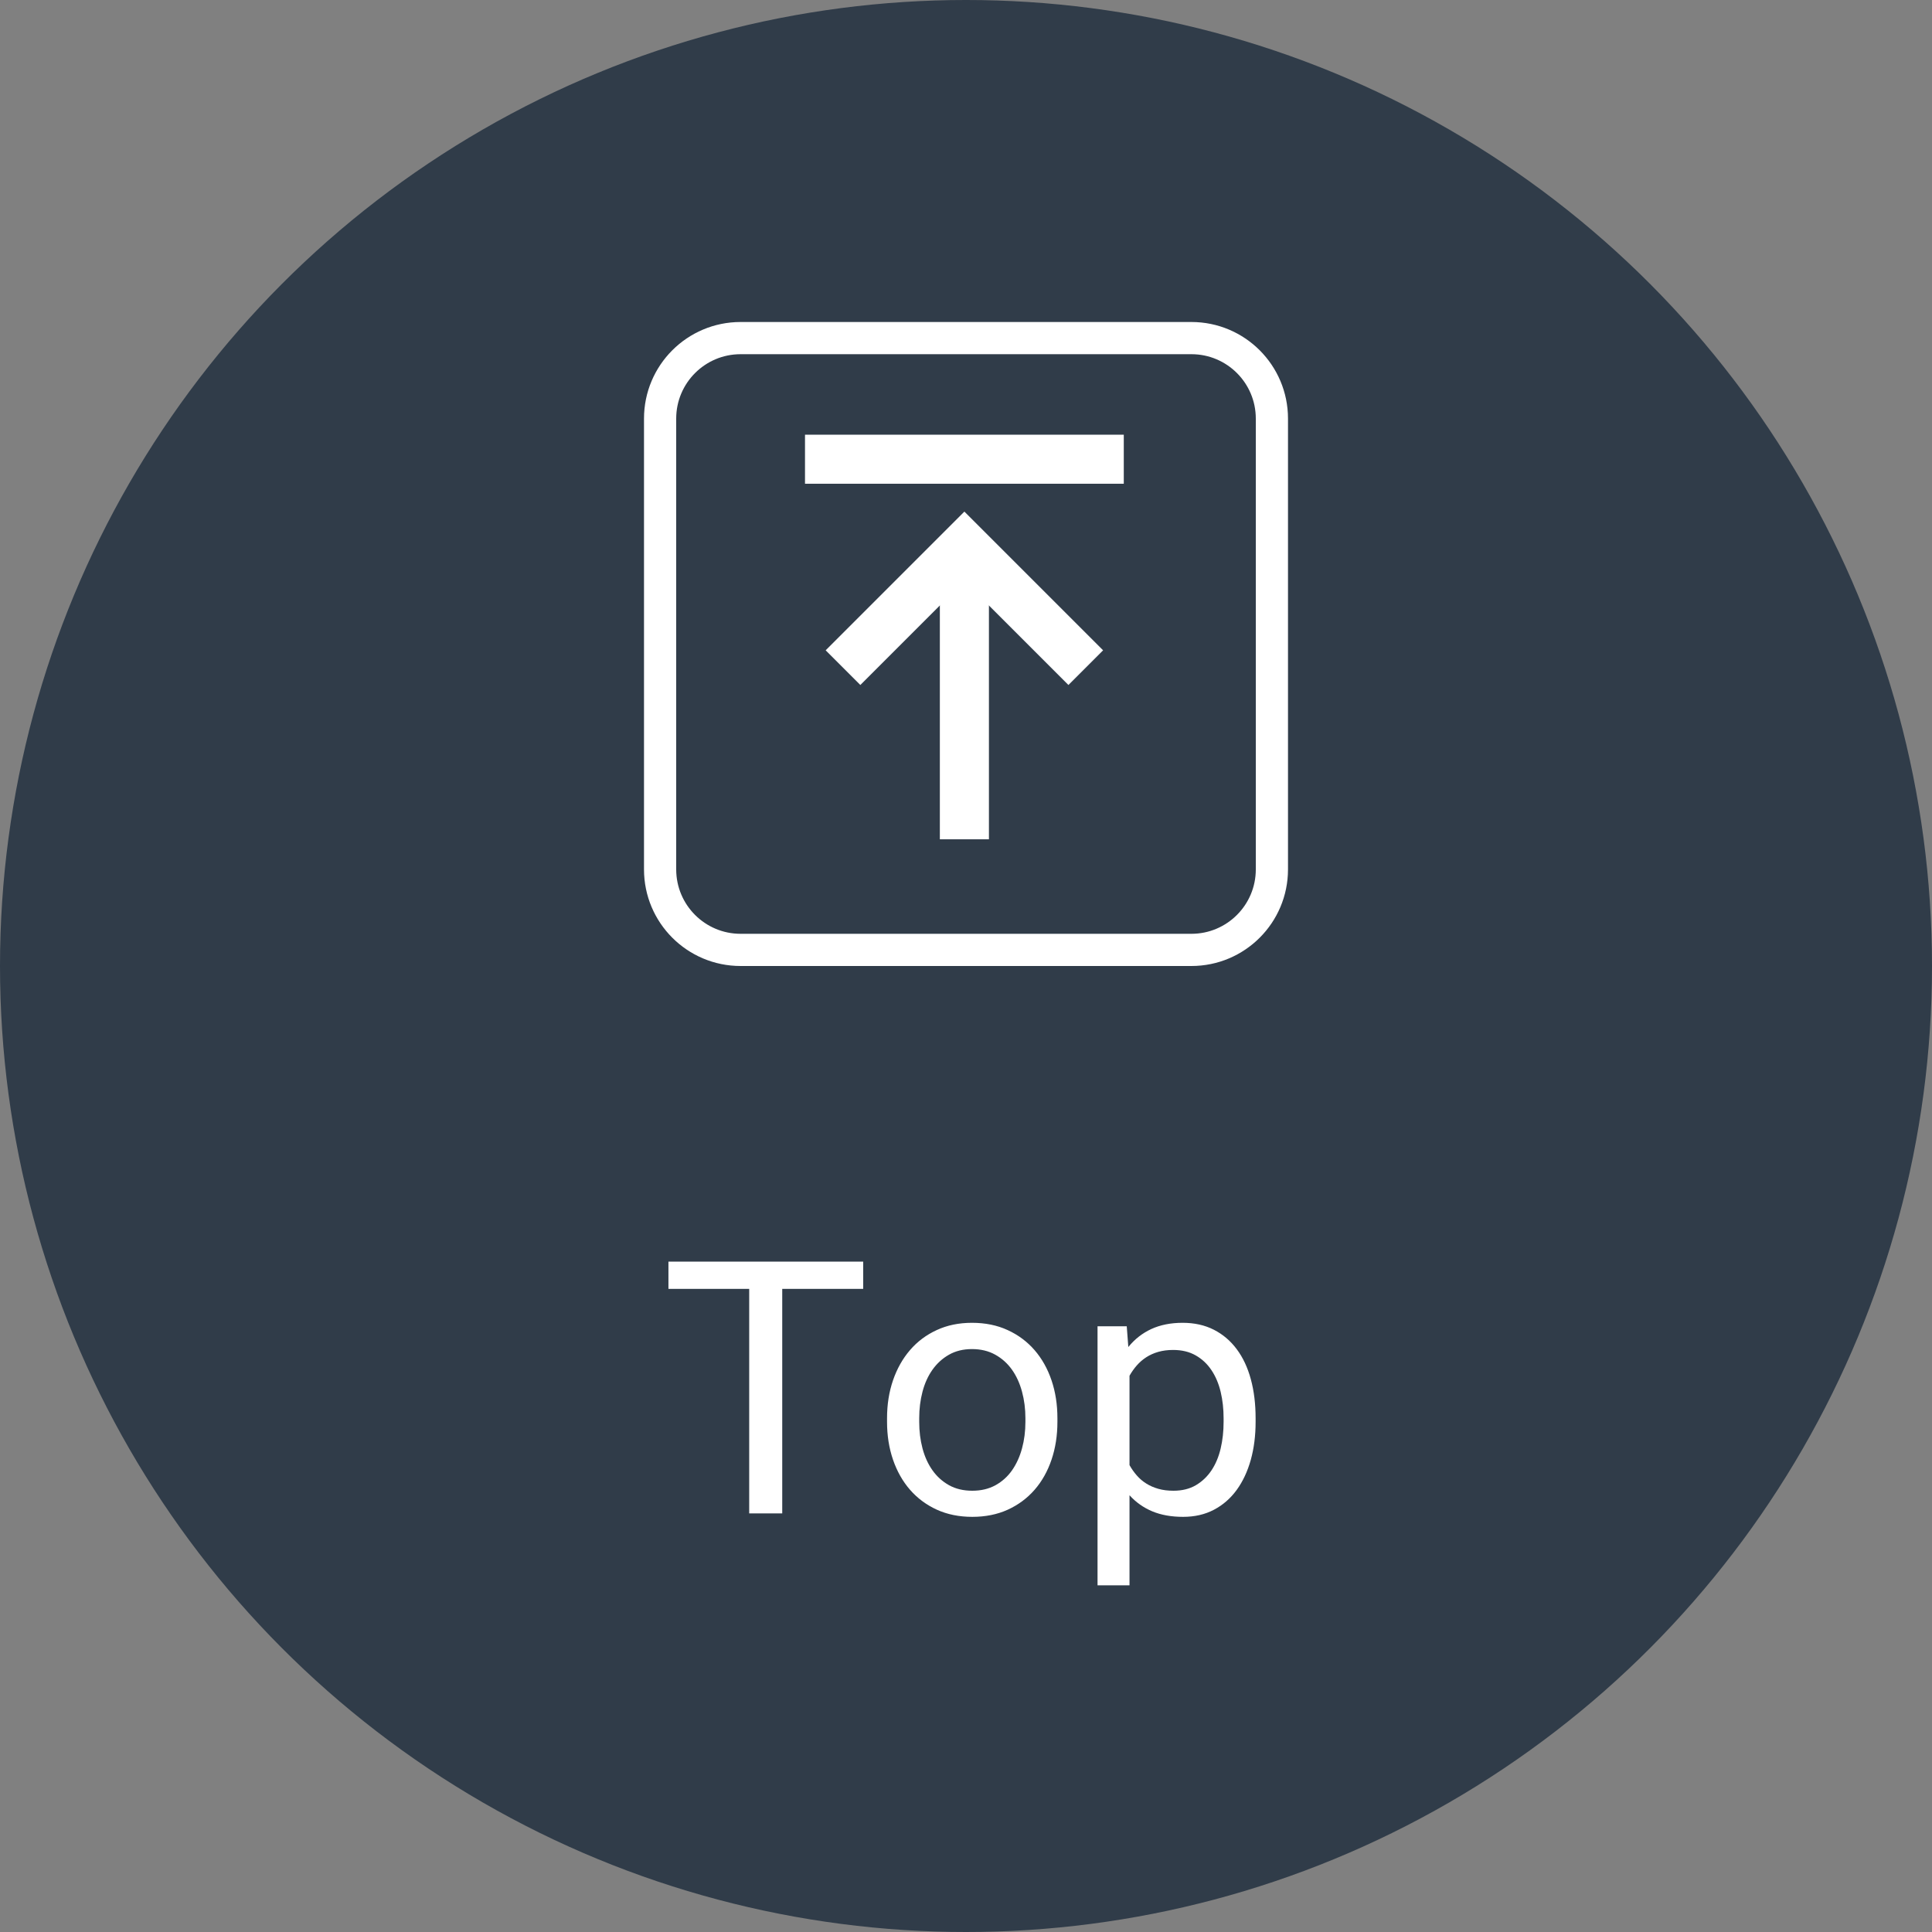 <?xml version="1.0" encoding="UTF-8"?>
<svg width="60px" height="60px" viewBox="0 0 60 60" version="1.1" xmlns="http://www.w3.org/2000/svg" xmlns:xlink="http://www.w3.org/1999/xlink">
    <rect x="0" y="0" width="60" height="60" fill="#808080" stroke="none"/>
    <!-- Generator: Sketch 50 (54983) - http://www.bohemiancoding.com/sketch -->
    <title>f.menu_TOP</title>
    <desc>Created with Sketch.</desc>
    <defs></defs>
    <g id="Page-2" stroke="none" stroke-width="1" fill="none" fill-rule="evenodd">
        <g id="고객센터메뉴추가_PC_1-Copy" transform="translate(-1510, -674)">
            <g id="quick-menu" transform="translate(1510, 386)">
                <g id="f.menu_TOP" transform="translate(0, 288)">
                    <circle id="Oval-2-Copy" fill="#303C49" fill-rule="nonzero" cx="30" cy="30" r="30"></circle>
                    <path d="M26.807,40.028 L24.293,40.028 L24.293,47 L23.267,47 L23.267,40.028 L20.759,40.028 L20.759,39.18 L26.807,39.18 L26.807,40.028 Z M27.548,44.041 C27.548,43.618 27.61,43.227 27.733,42.867 C27.857,42.507 28.032,42.195 28.26,41.93 C28.487,41.665 28.764,41.457 29.09,41.307 C29.415,41.156 29.781,41.081 30.185,41.081 C30.597,41.081 30.967,41.156 31.294,41.307 C31.622,41.457 31.9,41.665 32.13,41.93 C32.359,42.195 32.534,42.507 32.656,42.867 C32.778,43.227 32.839,43.618 32.839,44.041 L32.839,44.159 C32.839,44.581 32.778,44.972 32.656,45.332 C32.534,45.692 32.359,46.004 32.13,46.267 C31.9,46.53 31.623,46.736 31.297,46.885 C30.971,47.033 30.604,47.107 30.196,47.107 C29.788,47.107 29.421,47.033 29.095,46.885 C28.769,46.736 28.492,46.53 28.262,46.267 C28.033,46.004 27.857,45.692 27.733,45.332 C27.61,44.972 27.548,44.581 27.548,44.159 L27.548,44.041 Z M28.547,44.159 C28.547,44.449 28.581,44.723 28.649,44.98 C28.717,45.238 28.82,45.465 28.958,45.66 C29.096,45.855 29.268,46.01 29.474,46.125 C29.68,46.239 29.92,46.296 30.196,46.296 C30.468,46.296 30.708,46.239 30.916,46.125 C31.123,46.01 31.295,45.855 31.431,45.66 C31.567,45.465 31.67,45.238 31.74,44.98 C31.81,44.723 31.845,44.449 31.845,44.159 L31.845,44.041 C31.845,43.754 31.81,43.481 31.74,43.221 C31.67,42.962 31.567,42.734 31.429,42.539 C31.291,42.344 31.118,42.188 30.91,42.072 C30.703,41.956 30.461,41.897 30.185,41.897 C29.913,41.897 29.675,41.956 29.471,42.072 C29.267,42.188 29.096,42.344 28.958,42.539 C28.82,42.734 28.717,42.962 28.649,43.221 C28.581,43.481 28.547,43.754 28.547,44.041 L28.547,44.159 Z M38.994,44.159 C38.994,44.585 38.944,44.978 38.844,45.338 C38.743,45.698 38.597,46.009 38.406,46.272 C38.214,46.535 37.979,46.74 37.699,46.887 C37.42,47.034 37.101,47.107 36.743,47.107 C36.378,47.107 36.059,47.05 35.785,46.936 C35.511,46.821 35.275,46.654 35.078,46.436 L35.078,49.234 L34.085,49.234 L34.085,41.188 L34.992,41.188 L35.041,41.833 C35.238,41.59 35.476,41.403 35.755,41.274 C36.034,41.146 36.358,41.081 36.727,41.081 C37.093,41.081 37.416,41.153 37.697,41.296 C37.978,41.439 38.215,41.641 38.408,41.9 C38.602,42.16 38.748,42.471 38.846,42.835 C38.945,43.198 38.994,43.602 38.994,44.046 L38.994,44.159 Z M38,44.046 C38,43.756 37.97,43.483 37.909,43.227 C37.848,42.971 37.753,42.746 37.624,42.553 C37.495,42.359 37.332,42.206 37.135,42.094 C36.939,41.981 36.704,41.924 36.432,41.924 C36.264,41.924 36.111,41.944 35.973,41.983 C35.835,42.023 35.71,42.078 35.599,42.15 C35.488,42.222 35.39,42.307 35.304,42.405 C35.218,42.503 35.143,42.61 35.078,42.725 L35.078,45.501 C35.143,45.616 35.218,45.723 35.304,45.821 C35.39,45.92 35.488,46.004 35.599,46.073 C35.71,46.143 35.836,46.198 35.975,46.237 C36.115,46.277 36.271,46.296 36.443,46.296 C36.711,46.296 36.943,46.239 37.138,46.125 C37.333,46.01 37.495,45.856 37.624,45.663 C37.753,45.469 37.848,45.243 37.909,44.983 C37.97,44.724 38,44.449 38,44.159 L38,44.046 Z" id="Top" fill="#FFFFFF"></path>
                    <g id="Group-19" transform="translate(18, 10)">
                        <g id="Page-1-Copy-8" transform="translate(6.4, 3.2)" fill="#FFFFFF" fill-rule="nonzero">
                            <g id="Group-9" transform="translate(0.6, 0.3)">
                                <polygon id="Rectangle-15" points="8.181 7.773 9.258 6.696 4.95 2.388 0.642 6.696 1.719 7.773 4.95 4.542"></polygon>
                                <polygon id="Line" points="4.188 3.427 4.188 12.565 5.712 12.565 5.712 3.427"></polygon>
                                <polygon id="Line" points="0 1.523 9.9 1.523 9.9 1.95399252e-14 0 1.95399252e-14"></polygon>
                            </g>
                        </g>
                        <path d="M5,0.5 C3.619,0.5 2.5,1.619 2.5,3 L2.5,17 C2.5,18.381 3.619,19.5 5,19.5 L19,19.5 C20.381,19.5 21.5,18.381 21.5,17 L21.5,3 C21.5,1.619 20.381,0.5 19,0.5 L5,0.5 Z" id="Rectangle-2" stroke="#FFFFFF"></path>
                    </g>
                </g>
            </g>
        </g>
    </g>
</svg>